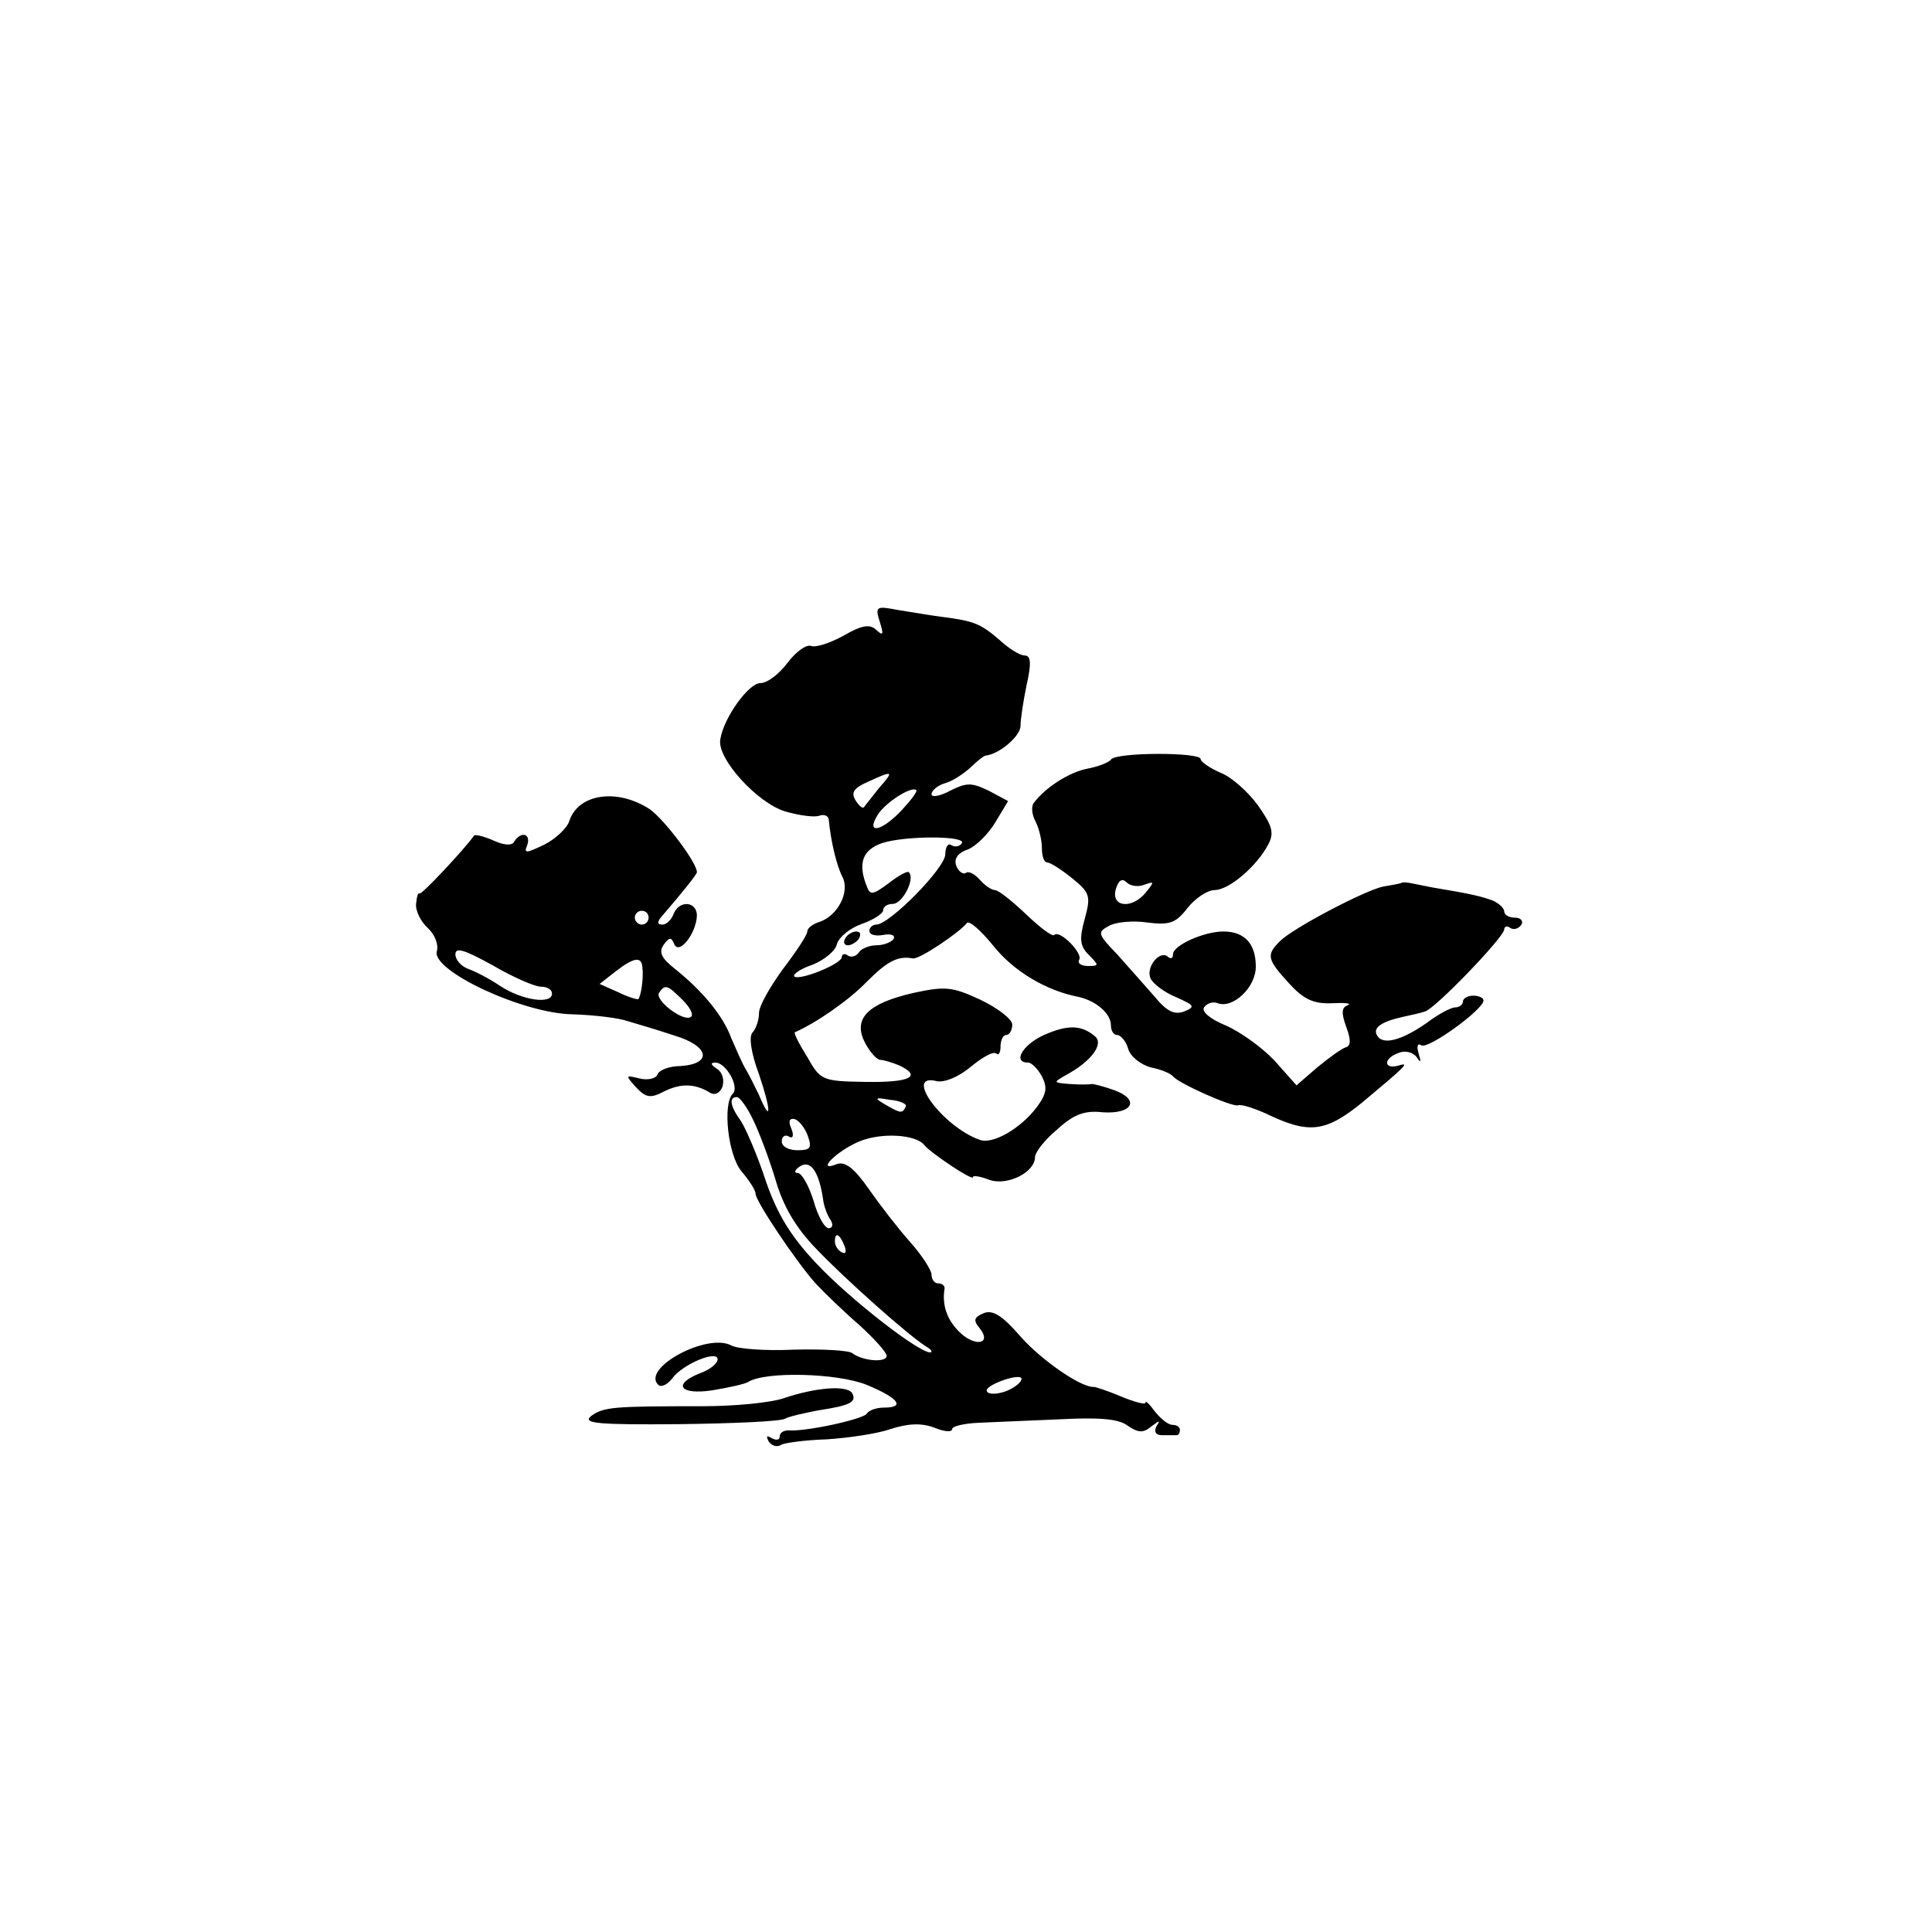 <?xml version="1.0" standalone="no"?>
<!DOCTYPE svg PUBLIC "-//W3C//DTD SVG 20010904//EN"
 "http://www.w3.org/TR/2001/REC-SVG-20010904/DTD/svg10.dtd">
<svg version="1.0" xmlns="http://www.w3.org/2000/svg"
 width="280pt" height="280pt" viewBox="0 0 280 280"
 preserveAspectRatio="xMidYMid meet">
<g transform="translate(0,280) scale(0.1,-0.1)"
fill="#000000" stroke="none">
<path d="M1275 1899 c6 -19 5 -21 -5 -12 -9 9 -21 7 -47 -8 -20 -11 -41 -18
-48 -15 -7 2 -22 -9 -34 -25 -12 -16 -29 -29 -39 -29 -17 0 -53 -50 -58 -81
-6 -28 54 -93 94 -105 21 -6 43 -9 50 -6 6 2 12 0 13 -5 3 -33 12 -69 20 -84
11 -22 -7 -56 -33 -65 -10 -3 -18 -9 -18 -14 0 -5 -16 -29 -35 -54 -19 -26
-35 -54 -35 -64 0 -10 -4 -22 -9 -28 -6 -5 -3 -29 9 -61 18 -53 18 -73 0 -30
-6 12 -14 29 -19 37 -5 8 -14 29 -21 45 -12 33 -42 69 -82 101 -19 15 -24 24
-16 35 8 11 11 11 15 1 7 -17 32 15 33 41 0 21 -26 23 -34 2 -3 -8 -10 -15
-16 -15 -8 0 -8 4 0 13 31 36 50 60 50 63 0 14 -47 76 -68 91 -47 31 -104 23
-117 -17 -3 -10 -20 -26 -36 -34 -27 -13 -30 -13 -25 -1 6 17 -9 21 -19 5 -3
-6 -15 -5 -30 2 -14 6 -26 9 -28 7 -14 -20 -76 -86 -79 -84 -2 2 -4 -4 -5 -15
-1 -10 7 -26 17 -35 10 -9 16 -24 13 -34 -7 -28 125 -90 197 -91 30 -1 66 -5
80 -10 14 -4 44 -13 68 -21 50 -15 55 -41 8 -44 -16 0 -31 -6 -33 -12 -2 -6
-14 -9 -26 -6 -21 5 -21 5 -5 -13 14 -15 21 -16 40 -6 24 12 44 12 66 -1 7 -5
15 -2 19 8 3 10 0 21 -8 26 -9 6 -10 9 -2 9 15 0 35 -35 25 -45 -15 -15 -7
-90 13 -113 11 -13 20 -27 20 -32 0 -11 60 -100 87 -130 13 -14 41 -41 63 -60
22 -20 40 -40 40 -45 0 -10 -34 -8 -50 4 -5 4 -43 6 -84 5 -41 -2 -82 1 -91 6
-35 19 -131 -33 -106 -57 4 -4 13 0 20 9 15 21 66 42 66 28 0 -6 -11 -15 -25
-20 -41 -16 -30 -32 17 -25 24 4 47 9 52 12 25 16 130 13 172 -4 46 -19 57
-33 25 -33 -11 0 -22 -4 -25 -9 -6 -8 -88 -26 -113 -24 -7 0 -13 -3 -13 -9 0
-5 -5 -6 -12 -2 -7 4 -8 3 -4 -5 4 -6 12 -9 18 -5 5 3 35 7 66 8 31 2 73 8 93
15 25 8 44 9 63 2 14 -6 26 -7 26 -2 0 4 17 8 38 9 20 1 73 3 117 5 56 3 86 1
99 -9 16 -11 23 -11 35 -1 12 9 13 9 7 0 -4 -8 -1 -13 8 -13 9 0 18 0 21 0 3
0 5 3 5 8 0 4 -5 7 -11 7 -6 0 -17 9 -25 19 -8 11 -14 17 -14 13 0 -3 -16 1
-35 9 -19 8 -37 14 -40 14 -18 -1 -75 38 -106 73 -26 30 -40 39 -53 34 -14 -6
-16 -10 -7 -21 20 -24 -6 -29 -29 -6 -18 18 -25 39 -21 63 0 4 -4 7 -9 7 -6 0
-10 6 -10 13 0 6 -14 28 -31 47 -17 19 -44 54 -60 77 -21 30 -34 40 -46 36
-32 -13 -1 19 33 33 32 13 82 10 94 -6 9 -11 70 -52 70 -46 0 3 11 1 24 -4 26
-9 66 11 66 33 0 7 14 25 32 40 24 22 40 28 66 25 43 -3 55 18 17 32 -14 5
-29 9 -33 9 -4 -1 -18 -1 -32 0 -24 2 -24 2 -5 13 37 20 55 45 42 56 -20 17
-40 17 -74 2 -31 -14 -46 -40 -23 -40 5 0 14 -9 20 -20 8 -16 7 -25 -7 -44
-23 -31 -64 -55 -83 -48 -54 19 -112 98 -62 85 11 -2 31 6 49 21 17 14 33 23
37 19 3 -3 6 1 6 10 0 10 4 17 8 17 5 0 9 7 9 15 0 8 -21 24 -46 36 -41 19
-51 20 -97 10 -66 -15 -88 -37 -71 -71 7 -14 17 -25 22 -26 6 0 18 -4 28 -8
34 -16 16 -25 -48 -24 -63 1 -66 2 -85 36 -12 19 -20 35 -18 36 30 13 78 46
104 73 30 30 45 38 67 34 9 -2 68 38 78 51 3 5 20 -10 38 -32 29 -37 77 -66
125 -75 25 -6 46 -24 46 -41 0 -8 4 -14 9 -14 5 0 13 -9 16 -20 3 -11 18 -23
33 -27 15 -3 29 -9 32 -13 8 -10 84 -44 94 -42 5 2 23 -4 41 -12 62 -30 86
-27 139 16 61 51 70 59 54 54 -23 -7 -24 10 -1 18 9 4 21 1 26 -6 6 -9 7 -8 3
5 -3 10 -2 16 4 12 10 -6 90 52 90 65 0 4 -7 7 -15 7 -8 0 -15 -4 -15 -9 0 -4
-5 -8 -11 -8 -6 0 -25 -10 -42 -23 -36 -25 -63 -32 -71 -18 -7 11 5 20 36 27
13 3 28 6 33 8 14 3 115 108 115 119 0 4 4 6 9 2 5 -3 12 -1 16 5 3 5 -1 10
-9 10 -9 0 -16 4 -16 9 0 5 -8 12 -17 16 -17 6 -28 9 -88 19 -11 2 -24 5 -30
6 -5 1 -12 2 -15 0 -3 -1 -14 -3 -26 -5 -27 -6 -130 -60 -149 -79 -20 -20 -19
-26 13 -61 21 -23 35 -30 62 -29 19 1 30 0 23 -3 -9 -3 -9 -12 -2 -31 7 -19 7
-28 -1 -30 -6 -2 -24 -15 -41 -29 l-30 -26 -32 36 c-18 19 -50 42 -71 51 -22
9 -35 20 -31 26 4 6 13 9 20 6 22 -8 55 23 55 53 0 33 -16 51 -47 51 -28 0
-73 -20 -73 -33 0 -6 -3 -7 -7 -4 -11 11 -32 -13 -26 -30 3 -8 20 -21 37 -28
27 -12 29 -14 12 -21 -14 -5 -25 0 -43 22 -14 16 -38 43 -54 61 -28 29 -29 32
-12 41 10 6 36 8 56 5 32 -4 41 -1 58 21 11 14 29 26 39 26 21 0 61 34 78 66
9 17 6 27 -15 57 -14 19 -38 41 -54 47 -16 7 -29 16 -29 20 0 10 -124 10 -130
-1 -3 -4 -18 -10 -34 -13 -26 -5 -61 -27 -78 -50 -4 -6 -2 -18 3 -27 5 -10 9
-27 9 -38 0 -12 3 -21 8 -21 4 0 20 -10 36 -23 26 -21 27 -26 18 -59 -8 -29
-7 -39 6 -52 15 -15 15 -16 -1 -16 -10 0 -16 4 -13 9 6 9 -28 44 -36 36 -3 -3
-21 11 -41 30 -20 19 -40 35 -45 35 -5 0 -15 7 -22 15 -7 8 -16 13 -20 10 -4
-3 -11 2 -14 10 -4 10 2 19 17 24 12 5 30 23 40 40 l18 30 -28 15 c-25 12 -32
12 -56 0 -15 -8 -27 -10 -27 -5 0 5 9 13 20 16 11 3 27 14 37 23 9 9 19 17 22
17 19 2 50 28 50 43 0 9 4 36 9 60 7 31 6 42 -3 42 -7 0 -23 10 -37 23 -27 23
-36 27 -83 33 -16 2 -45 7 -64 10 -31 6 -33 5 -26 -17z m-1 -241 c-10 -13 -20
-25 -22 -28 -2 -2 -7 2 -12 10 -7 11 -3 18 18 27 37 17 38 16 16 -9z m33 -32
c-29 -31 -53 -36 -35 -7 11 18 49 42 56 36 2 -2 -8 -15 -21 -29z m87 -48 c-3
-5 -10 -6 -15 -3 -5 4 -9 -3 -9 -13 0 -20 -81 -102 -100 -102 -5 0 -10 -4 -10
-9 0 -6 9 -8 20 -6 11 2 18 0 15 -6 -4 -5 -15 -9 -25 -9 -10 0 -22 -5 -25 -10
-4 -6 -11 -8 -16 -5 -5 4 -9 2 -9 -2 0 -10 -62 -35 -69 -28 -2 3 9 11 27 17
17 7 33 20 35 30 3 10 19 23 36 29 17 6 31 15 31 20 0 5 6 9 14 9 14 0 33 37
23 46 -2 2 -15 -5 -29 -16 -23 -17 -27 -18 -32 -4 -13 33 -6 52 22 62 33 11
123 11 116 0z m265 -60 c14 5 14 4 2 -11 -20 -25 -51 -22 -44 4 4 13 9 17 16
10 5 -5 17 -7 26 -3z m-719 -48 c0 -5 -4 -10 -10 -10 -5 0 -10 5 -10 10 0 6 5
10 10 10 6 0 10 -4 10 -10z m-156 -100 c9 0 16 -4 16 -10 0 -16 -43 -10 -75
11 -16 11 -38 22 -47 25 -10 4 -18 13 -18 21 0 11 14 6 54 -16 29 -17 61 -31
70 -31z m147 28 c2 -15 -2 -42 -6 -46 -1 -1 -15 3 -29 10 l-27 12 23 18 c27
21 38 22 39 6z m59 -48 c10 -10 16 -21 11 -24 -11 -7 -52 24 -46 35 9 13 12
12 35 -11z m101 -172 c9 -18 24 -58 33 -88 11 -38 29 -69 59 -100 41 -43 134
-126 160 -142 7 -4 9 -8 5 -8 -17 0 -116 77 -164 128 -37 39 -57 71 -74 120
-12 37 -29 76 -36 87 -16 22 -18 35 -6 35 4 0 15 -15 23 -32z m222 19 c-5 -11
-7 -11 -28 1 -19 11 -18 12 5 8 14 -1 24 -6 23 -9z m-142 -44 c6 -17 3 -20
-15 -20 -13 0 -23 5 -23 13 0 7 5 10 10 7 6 -4 8 1 4 11 -5 11 -3 16 5 14 6
-2 15 -13 19 -25z m22 -92 c1 -9 6 -22 10 -28 5 -7 4 -13 -2 -13 -6 0 -16 18
-22 40 -7 22 -17 40 -23 40 -6 0 -4 5 4 10 15 9 27 -8 33 -49z m31 -67 c3 -8
2 -12 -4 -9 -6 3 -10 10 -10 16 0 14 7 11 14 -7z m246 -204 c-16 -11 -40 -13
-40 -5 0 8 44 24 50 18 2 -2 -2 -8 -10 -13z"/>
<path d="M1225 1440 c-3 -5 -2 -10 4 -10 5 0 13 5 16 10 3 6 2 10 -4 10 -5 0
-13 -4 -16 -10z"/>
<path d="M1137 774 c-19 -7 -73 -12 -119 -12 -129 0 -143 -1 -161 -14 -14 -11
9 -13 127 -12 79 1 148 4 154 8 5 3 27 8 48 12 46 7 56 12 49 25 -8 12 -53 8
-98 -7z"/>
</g>
</svg>
